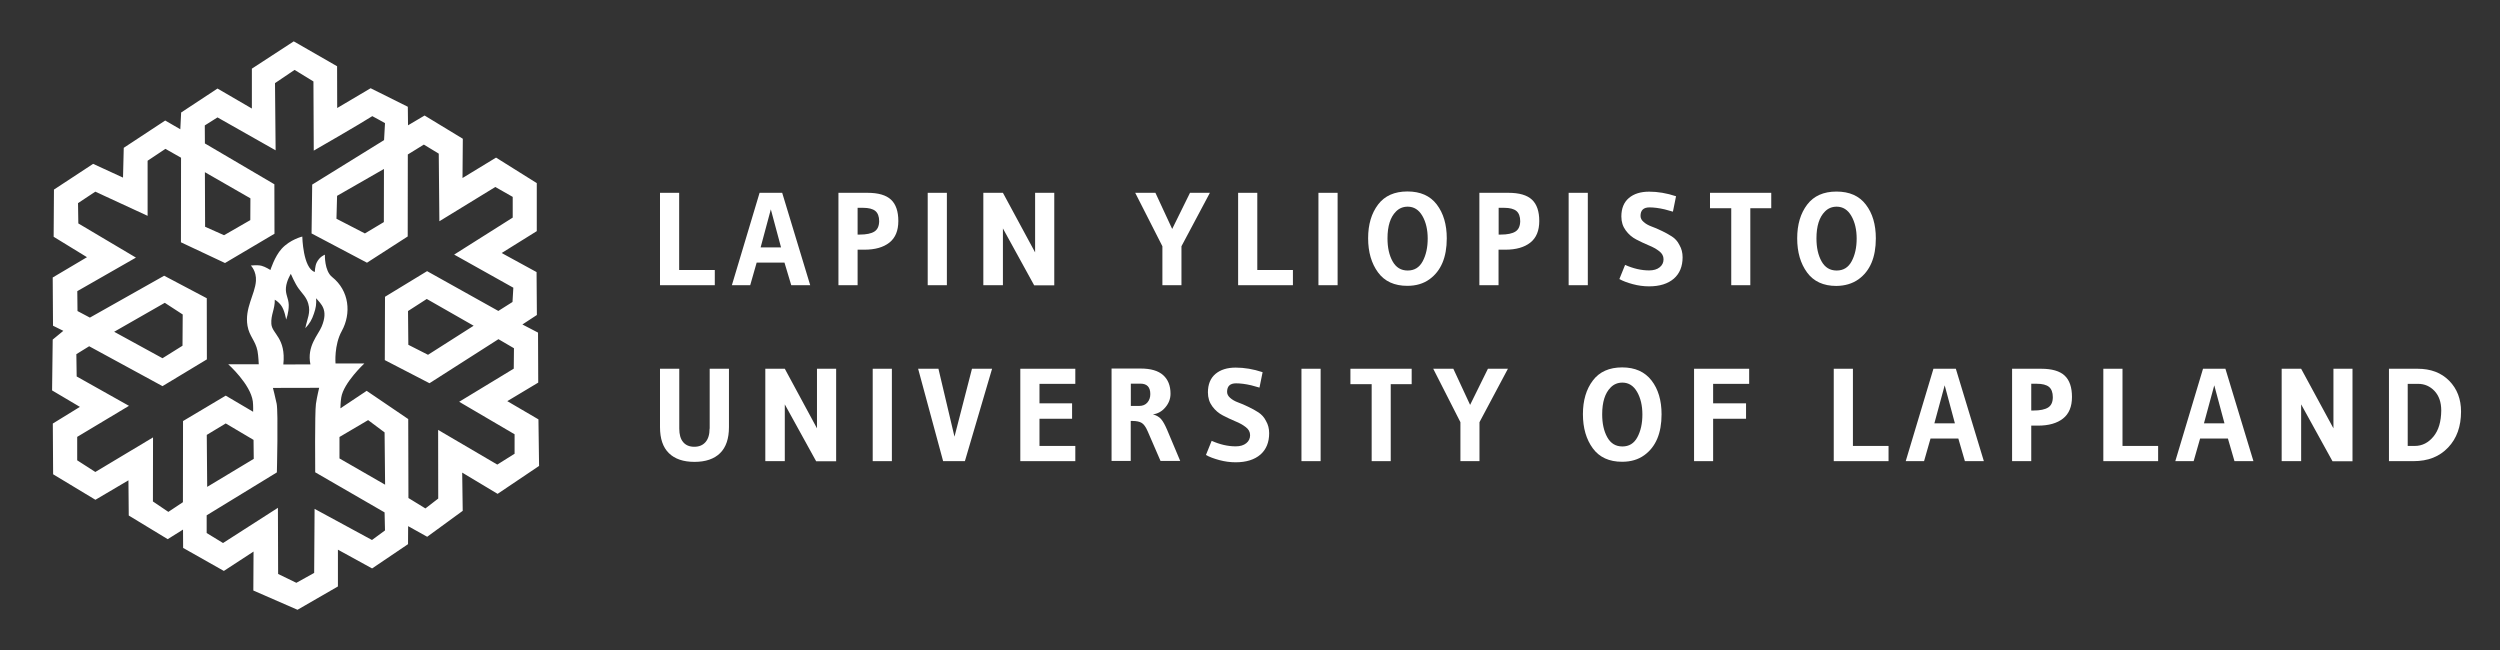 <?xml version="1.0" encoding="utf-8"?>
<!-- Generator: Adobe Illustrator 25.2.1, SVG Export Plug-In . SVG Version: 6.00 Build 0)  -->
<svg version="1.1" id="Layer_1" xmlns="http://www.w3.org/2000/svg" xmlns:xlink="http://www.w3.org/1999/xlink" x="0px" y="0px"
	 viewBox="0 0 240 62.4" style="enable-background:new 0 0 240 62.4;" xml:space="preserve">
<rect x="0" y="0" width="240" height="62.4" fill="#333333" stroke="none"/>
<style type="text/css">
	.st0{fill:none;}
	.st1{fill:#FFFFFF;}
</style>
<g>
	<polygon class="st0" points="39.17,29.87 39.2,33.1 41.09,34.06 45.47,31.27 40.97,28.71 	"/>
	<polygon class="st0" points="35.04,22.41 36.86,21.32 36.86,16.22 32.36,18.8 32.3,21 	"/>
	<polygon class="st0" points="24.03,21.13 24.04,19.04 19.67,16.53 19.69,21.77 21.51,22.58 	"/>
	<path class="st0" d="M30.27,45.35c0,0-0.06-5.73,0.07-6.57c0.1-0.69,0.31-1.54,0.31-1.54l-4.44,0.01c0,0,0.24,0.93,0.36,1.52
		c0.16,0.79,0.02,6.59,0.02,6.59l-6.74,4.12v1.7l1.57,0.96l5.27-3.38l0.02,6.35l1.75,0.85L30.16,55l0.04-6.14l5.51,2.99l1.25-0.91
		l-0.04-1.73L30.27,45.35z"/>
	<polygon class="st0" points="24.34,42.23 21.67,40.65 19.85,41.75 19.89,46.74 24.36,44.05 	"/>
	<polygon class="st0" points="35.34,40.33 32.59,41.94 32.59,44.01 36.97,46.53 36.92,41.51 	"/>
	<path class="st0" d="M49.3,35.37l0.02-1.96l-1.49-0.87l-6.62,4.23l-4.29-2.22l0.02-6.08l4.04-2.46l6.84,3.82l1.36-0.86l0.08-1.37
		l-5.68-3.18l5.62-3.55v-1.99l-1.67-0.95l-5.37,3.29l-0.06-6.49l-1.43-0.87l-1.54,0.95l-0.01,7.87l-3.91,2.52l-5.32-2.81l0.06-4.69
		l6.9-4.27l0.09-1.63c0,0-1.07-0.59-1.22-0.67c-1.03,0.67-5.62,3.31-5.62,3.31l-0.03-6.64L28.27,6.7L26.4,7.98l0.05,6.47l-5.58-3.16
		l-1.22,0.77l0.01,1.73l6.67,3.92l0.01,4.75l-4.75,2.81l-4.23-1.99l0.01-8.12l-1.5-0.85l-1.71,1.14l0,5.29L9.15,18.4l-1.66,1.1
		l0.03,1.94l5.53,3.28l-5.63,3.22l0.02,1.91l1.19,0.63l7.13-4.02l4.09,2.16l0.01,5.87l-4.26,2.57l-7.04-3.83L7.33,34l0.05,2.13
		l5.02,2.82l-4.97,2.98v2.25l1.74,1.12l5.54-3.32l-0.01,6.15l1.48,1l1.4-0.93l0.01-7.79l4.1-2.44l2.63,1.55c0,0,0.02-0.61-0.03-1
		c-0.21-1.65-2.36-3.56-2.36-3.56h2.93c0,0-0.03-0.79-0.12-1.28c-0.19-0.99-0.78-1.41-0.96-2.41c-0.29-1.69,0.72-3.01,0.81-4.31
		c0.06-0.94-0.49-1.48-0.49-1.48s0.63-0.07,1.01,0.02c0.36,0.09,0.87,0.41,0.87,0.41s0.41-1.29,1.07-2.03
		c0.81-0.9,1.99-1.18,1.99-1.18s0.07,3.04,1.2,3.4c0,0,0.02-0.56,0.17-0.88c0.29-0.61,0.8-0.78,0.8-0.78s-0.06,1.54,0.69,2.14
		c1.66,1.33,1.86,3.51,0.93,5.19c-0.75,1.36-0.6,3.11-0.6,3.11h2.77c0,0-2,1.86-2.22,3.27c-0.06,0.41-0.08,1.04-0.08,1.04l2.52-1.68
		l3.99,2.71l0.02,7.58l1.63,1l1.23-0.95l-0.01-6.59l5.68,3.33l1.64-1.03v-1.9l-5.32-3.12L49.3,35.37z"/>
	<path class="st0" d="M26.96,29.29c-0.19-0.24-0.33-0.35-0.58-0.51c0.02,0.9-0.39,1.44-0.33,2.32c0.06,0.96,1.42,1.33,1.15,3.9
		l2.6-0.01c-0.35-1.74,0.75-2.81,1.08-3.63c0.68-1.63-0.08-2.18-0.53-2.72c0.02,0.58-0.03,0.92-0.21,1.47
		c-0.21,0.61-0.4,0.94-0.83,1.41c0.18-0.93,0.55-1.48,0.28-2.37c-0.19-0.63-0.58-0.98-0.9-1.41c-0.38-0.51-0.77-1.44-0.77-1.44
		s-0.41,0.65-0.47,1.32c-0.06,0.66,0.25,1.01,0.27,1.66c0.02,0.76-0.25,1.41-0.25,1.41S27.32,29.74,26.96,29.29z"/>
	<polygon class="st0" points="17.52,33.19 17.55,30.19 15.82,29.07 10.96,31.85 15.6,34.39 	"/>
	<polygon class="st1" points="68.62,25.92 65.2,25.92 65.2,18.51 63.36,18.51 63.36,27.38 68.62,27.38 	"/>
	<path class="st1" d="M75.96,27.38h1.82l-2.69-8.87h-2.17l-2.66,8.87h1.76l0.62-2.17h2.67L75.96,27.38z M73.02,23.75L74,20.1
		l0.98,3.65H73.02z"/>
	<path class="st1" d="M83.28,18.51h-2.79v8.87h1.84v-3.41h0.66c1.02,0,1.82-0.23,2.39-0.68c0.57-0.45,0.86-1.14,0.86-2.07
		c0-0.92-0.23-1.61-0.7-2.05C85.07,18.73,84.32,18.51,83.28,18.51z M83.94,22.23c-0.3,0.19-0.77,0.29-1.41,0.29h-0.2v-2.57h0.52
		c0.54,0,0.93,0.1,1.18,0.3c0.24,0.2,0.37,0.53,0.37,0.99C84.39,21.71,84.24,22.04,83.94,22.23z"/>
	<rect x="89.06" y="18.51" class="st1" width="1.84" height="8.87"/>
	<polygon class="st1" points="101.21,27.39 101.21,18.51 99.37,18.51 99.37,24.23 96.28,18.51 94.4,18.51 94.4,27.38 96.28,27.38 
		96.28,21.93 99.28,27.39 	"/>
	<polygon class="st1" points="111.59,27.38 113.42,27.38 113.42,23.64 116.15,18.51 114.24,18.51 112.53,21.98 110.92,18.51 
		108.98,18.51 111.59,23.64 	"/>
	<polygon class="st1" points="120.7,18.51 118.86,18.51 118.86,27.38 124.12,27.38 124.12,25.92 120.7,25.92 	"/>
	<rect x="126.57" y="18.51" class="st1" width="1.84" height="8.87"/>
	<path class="st1" d="M137.93,19.63c-0.64-0.84-1.58-1.25-2.82-1.25s-2.18,0.42-2.81,1.25c-0.64,0.84-0.96,1.92-0.96,3.24
		c0,1.33,0.32,2.42,0.95,3.28c0.63,0.86,1.57,1.29,2.81,1.29c0.84,0,1.55-0.21,2.13-0.63c1.11-0.8,1.66-2.11,1.66-3.93
		C138.89,21.55,138.57,20.47,137.93,19.63z M136.58,25.08c-0.32,0.6-0.8,0.89-1.44,0.89c-0.64,0-1.12-0.29-1.45-0.88
		c-0.33-0.59-0.49-1.32-0.49-2.21c0-1.17,0.27-2.03,0.81-2.57c0.3-0.31,0.68-0.47,1.13-0.47c0.6,0,1.07,0.3,1.41,0.89
		c0.34,0.59,0.51,1.32,0.51,2.17C137.06,23.75,136.9,24.48,136.58,25.08z"/>
	<path class="st1" d="M144.81,18.51h-2.79v8.87h1.84v-3.41h0.66c1.02,0,1.82-0.23,2.39-0.68c0.57-0.45,0.86-1.14,0.86-2.07
		c0-0.92-0.23-1.61-0.7-2.05C146.6,18.73,145.85,18.51,144.81,18.51z M145.48,22.23c-0.3,0.19-0.77,0.29-1.41,0.29h-0.2v-2.57h0.52
		c0.54,0,0.93,0.1,1.18,0.3c0.24,0.2,0.37,0.53,0.37,0.99C145.93,21.71,145.78,22.04,145.48,22.23z"/>
	<rect x="150.59" y="18.51" class="st1" width="1.84" height="8.87"/>
	<path class="st1" d="M160.5,22.7c-0.3-0.19-0.63-0.38-0.98-0.54c-0.35-0.17-0.67-0.31-0.98-0.42c-0.3-0.11-0.56-0.26-0.75-0.43
		c-0.2-0.17-0.3-0.37-0.3-0.58c0-0.55,0.29-0.82,0.86-0.82c0.41,0,0.9,0.06,1.46,0.19l0.79,0.22l0.3-1.48
		c-0.9-0.3-1.76-0.44-2.58-0.44c-0.82,0-1.46,0.2-1.95,0.61c-0.48,0.41-0.72,1-0.72,1.77c0,0.52,0.14,0.96,0.42,1.34
		c0.28,0.38,0.62,0.67,1.01,0.87c0.4,0.21,0.79,0.39,1.19,0.56c0.4,0.16,0.74,0.35,1.01,0.56c0.28,0.21,0.42,0.47,0.42,0.78
		c0,0.31-0.12,0.57-0.37,0.77c-0.25,0.2-0.58,0.3-1.01,0.3c-0.76,0-1.53-0.18-2.31-0.53l-0.55,1.36c0.34,0.19,0.77,0.35,1.29,0.49
		c0.52,0.14,1.04,0.21,1.56,0.21c1.02,0,1.81-0.25,2.38-0.74c0.56-0.49,0.84-1.18,0.84-2.05c0-0.44-0.1-0.83-0.3-1.17
		C161.05,23.16,160.8,22.89,160.5,22.7z"/>
	<polygon class="st1" points="164.16,19.99 166.2,19.99 166.2,27.38 168.03,27.38 168.03,19.99 170.04,19.99 170.04,18.51 
		164.16,18.51 	"/>
	<path class="st1" d="M178.42,26.81c1.11-0.8,1.66-2.11,1.66-3.93c0-1.33-0.32-2.41-0.96-3.24c-0.64-0.84-1.58-1.25-2.82-1.25
		c-1.24,0-2.18,0.42-2.81,1.25c-0.64,0.84-0.96,1.92-0.96,3.24c0,1.33,0.32,2.42,0.95,3.28c0.63,0.86,1.57,1.29,2.81,1.29
		C177.12,27.44,177.83,27.23,178.42,26.81z M174.87,25.09c-0.33-0.59-0.49-1.32-0.49-2.21c0-1.17,0.27-2.03,0.81-2.57
		c0.3-0.31,0.68-0.47,1.13-0.47c0.6,0,1.07,0.3,1.41,0.89c0.34,0.59,0.51,1.32,0.51,2.17c0,0.86-0.16,1.58-0.48,2.18
		c-0.32,0.6-0.8,0.89-1.44,0.89C175.68,25.97,175.2,25.68,174.87,25.09z"/>
	<path class="st1" d="M68.12,41.15c0,0.56-0.13,0.99-0.39,1.29c-0.26,0.3-0.62,0.45-1.08,0.45c-0.46,0-0.82-0.15-1.07-0.45
		c-0.25-0.3-0.37-0.73-0.37-1.29V35.4h-1.85V41c0,1.11,0.28,1.94,0.85,2.5c0.57,0.56,1.39,0.84,2.46,0.84
		c1.07,0,1.89-0.28,2.46-0.84c0.57-0.56,0.85-1.4,0.85-2.5v-5.6h-1.85V41.15z"/>
	<polygon class="st1" points="78.43,41.12 75.34,35.4 73.47,35.4 73.47,44.27 75.34,44.27 75.34,38.82 78.35,44.28 80.27,44.28 
		80.27,35.4 78.43,35.4 	"/>
	<rect x="83.78" y="35.4" class="st1" width="1.84" height="8.87"/>
	<polygon class="st1" points="91.63,41.92 90.09,35.4 88.14,35.4 90.54,44.27 92.63,44.27 95.24,35.4 93.31,35.4 	"/>
	<polygon class="st1" points="97.95,44.27 103.23,44.27 103.23,42.81 99.79,42.81 99.79,40.2 102.92,40.2 102.92,38.72 99.79,38.72 
		99.79,36.85 103.23,36.85 103.23,35.4 97.95,35.4 	"/>
	<path class="st1" d="M111.47,40.24c-0.19-0.22-0.45-0.37-0.79-0.46c0.47-0.06,0.87-0.29,1.2-0.68c0.33-0.39,0.49-0.83,0.49-1.3
		c0-0.78-0.24-1.37-0.71-1.79c-0.47-0.42-1.19-0.63-2.14-0.63h-2.81v8.87h1.84v-3.84h0.15c0.41,0,0.72,0.07,0.92,0.2
		c0.2,0.13,0.39,0.4,0.56,0.8l1.23,2.84h1.89l-1.25-2.97C111.85,40.81,111.66,40.46,111.47,40.24z M110.15,38.64
		c-0.19,0.22-0.45,0.33-0.79,0.33h-0.8v-2.14h0.92c0.63,0,0.95,0.33,0.95,1C110.43,38.15,110.34,38.42,110.15,38.64z"/>
	<path class="st1" d="M120.81,39.59c-0.3-0.19-0.63-0.38-0.98-0.54c-0.35-0.17-0.67-0.31-0.98-0.42c-0.3-0.11-0.56-0.26-0.75-0.43
		c-0.2-0.17-0.3-0.37-0.3-0.58c0-0.55,0.29-0.82,0.86-0.82c0.41,0,0.9,0.06,1.46,0.19l0.79,0.22l0.3-1.48
		c-0.9-0.3-1.76-0.44-2.58-0.44c-0.82,0-1.46,0.2-1.95,0.61c-0.48,0.41-0.72,1-0.72,1.77c0,0.52,0.14,0.96,0.42,1.34
		c0.28,0.38,0.62,0.67,1.01,0.87c0.4,0.21,0.79,0.39,1.19,0.56c0.4,0.16,0.74,0.35,1.01,0.56c0.28,0.21,0.42,0.47,0.42,0.78
		c0,0.31-0.12,0.57-0.37,0.77c-0.25,0.2-0.58,0.3-1.01,0.3c-0.76,0-1.53-0.18-2.31-0.53l-0.55,1.36c0.34,0.19,0.77,0.35,1.29,0.49
		s1.04,0.21,1.56,0.21c1.02,0,1.81-0.25,2.38-0.74c0.56-0.49,0.84-1.18,0.84-2.05c0-0.44-0.1-0.83-0.3-1.17
		C121.36,40.05,121.11,39.79,120.81,39.59z"/>
	<rect x="124.94" y="35.4" class="st1" width="1.84" height="8.87"/>
	<polygon class="st1" points="129.64,36.88 131.68,36.88 131.68,44.27 133.51,44.27 133.51,36.88 135.52,36.88 135.52,35.4 
		129.64,35.4 	"/>
	<polygon class="st1" points="141.13,38.87 139.52,35.4 137.59,35.4 140.2,40.53 140.2,44.27 142.03,44.27 142.03,40.53 
		144.76,35.4 142.84,35.4 	"/>
	<path class="st1" d="M155.73,35.27c-1.24,0-2.18,0.42-2.81,1.25c-0.64,0.84-0.96,1.92-0.96,3.24c0,1.33,0.32,2.42,0.95,3.28
		c0.63,0.86,1.57,1.29,2.81,1.29c0.84,0,1.55-0.21,2.13-0.63c1.11-0.8,1.66-2.11,1.66-3.93c0-1.33-0.32-2.41-0.96-3.24
		C157.9,35.69,156.96,35.27,155.73,35.27z M157.19,41.97c-0.32,0.6-0.8,0.89-1.44,0.89c-0.64,0-1.12-0.29-1.45-0.88
		c-0.33-0.59-0.49-1.32-0.49-2.21c0-1.17,0.27-2.03,0.81-2.57c0.3-0.31,0.68-0.47,1.13-0.47c0.6,0,1.07,0.3,1.41,0.89
		c0.34,0.59,0.51,1.32,0.51,2.17C157.67,40.65,157.51,41.37,157.19,41.97z"/>
	<polygon class="st1" points="162.63,44.27 164.46,44.27 164.46,40.2 167.62,40.2 167.62,38.72 164.46,38.72 164.46,36.85 
		167.92,36.85 167.92,35.4 162.63,35.4 	"/>
	<polygon class="st1" points="177.88,35.4 176.04,35.4 176.04,44.27 181.3,44.27 181.3,42.81 177.88,42.81 	"/>
	<path class="st1" d="M185.61,35.4l-2.66,8.87h1.76l0.62-2.17h2.67l0.63,2.17h1.82l-2.69-8.87H185.61z M185.7,40.64l0.99-3.65
		l0.98,3.65H185.7z"/>
	<path class="st1" d="M195.95,35.4h-2.79v8.87H195v-3.41h0.66c1.02,0,1.82-0.23,2.39-0.68c0.57-0.45,0.86-1.14,0.86-2.07
		c0-0.92-0.23-1.61-0.7-2.05C197.74,35.62,196.99,35.4,195.95,35.4z M196.62,39.12c-0.3,0.19-0.77,0.29-1.41,0.29H195v-2.57h0.52
		c0.54,0,0.93,0.1,1.18,0.3c0.24,0.2,0.37,0.53,0.37,0.99C197.07,38.6,196.92,38.93,196.62,39.12z"/>
	<polygon class="st1" points="203.76,35.4 201.92,35.4 201.92,44.27 207.18,44.27 207.18,42.81 203.76,42.81 	"/>
	<path class="st1" d="M211.49,35.4l-2.66,8.87h1.76l0.62-2.17h2.67l0.63,2.17h1.82l-2.69-8.87H211.49z M211.58,40.64l0.99-3.65
		l0.98,3.65H211.58z"/>
	<polygon class="st1" points="224.01,41.12 220.91,35.4 219.04,35.4 219.04,44.27 220.91,44.27 220.91,38.82 223.92,44.28 
		225.84,44.28 225.84,35.4 224.01,35.4 	"/>
	<path class="st1" d="M235.12,36.55c-0.76-0.77-1.77-1.15-3.03-1.15h-2.75v8.87h2.36c1.39,0,2.49-0.43,3.32-1.31
		c0.83-0.87,1.24-2.02,1.24-3.45C236.26,38.31,235.88,37.32,235.12,36.55z M233.62,41.9c-0.49,0.6-1.09,0.91-1.8,0.91h-0.68v-5.96
		h1.01c0.61,0,1.13,0.23,1.56,0.68c0.43,0.46,0.65,1.08,0.65,1.88C234.35,40.47,234.11,41.3,233.62,41.9z"/>
	<path class="st1" d="M48.7,38.51l2.97-1.78l-0.02-4.8l-1.5-0.78l1.39-0.91l-0.03-4.12l-3.35-1.83l3.37-2.1v-4.61l-3.91-2.45
		l-3.22,1.96l0.03-3.77l-3.67-2.23l-1.59,0.94l-0.02-1.78l-3.57-1.78l-3.21,1.9l-0.01-4.01L28.2,3.97l-4.02,2.62v3.83l-3.3-1.92
		l-3.49,2.3l-0.08,1.61l-1.45-0.84l-3.98,2.62l-0.07,2.86l-2.87-1.32L5.18,18.2l-0.03,4.53l3.2,1.96l-3.29,1.95l0.03,4.63l0.99,0.49
		l-1.02,0.84l-0.06,4.88l2.67,1.58l-2.6,1.6l0.03,4.87l4.06,2.45l3.17-1.87l0.03,3.38l3.74,2.27l1.47-0.92l0.01,1.76l3.91,2.21
		l2.85-1.86l-0.02,3.74l4.24,1.85l3.88-2.24l0-3.53l3.28,1.8l3.45-2.33l0.01-1.73l1.83,1.02l3.41-2.49l-0.05-3.67l3.4,2.04
		l3.98-2.68l-0.06-4.47L48.7,38.51z M35.71,51.84l-5.51-2.99L30.16,55l-1.71,0.95l-1.75-0.85l-0.02-6.35l-5.27,3.38l-1.57-0.96v-1.7
		l6.74-4.12c0,0,0.14-5.8-0.02-6.59c-0.12-0.59-0.36-1.52-0.36-1.52l4.44-0.01c0,0-0.21,0.85-0.31,1.54
		c-0.12,0.84-0.07,6.57-0.07,6.57l6.66,3.85l0.04,1.73L35.71,51.84z M19.85,41.75l1.82-1.1l2.67,1.58l0.02,1.82l-4.47,2.69
		L19.85,41.75z M27.45,27.61c0.06-0.67,0.47-1.32,0.47-1.32s0.39,0.93,0.77,1.44c0.32,0.44,0.72,0.79,0.9,1.41
		c0.26,0.89-0.1,1.44-0.28,2.37c0.43-0.47,0.63-0.81,0.83-1.41c0.19-0.55,0.24-0.89,0.21-1.47c0.45,0.55,1.21,1.09,0.53,2.72
		c-0.34,0.82-1.44,1.88-1.08,3.63l-2.6,0.01c0.27-2.57-1.09-2.93-1.15-3.9c-0.06-0.87,0.35-1.41,0.33-2.32
		c0.26,0.16,0.39,0.28,0.58,0.51c0.36,0.45,0.51,1.4,0.51,1.4s0.26-0.65,0.25-1.41C27.7,28.62,27.39,28.27,27.45,27.61z
		 M32.59,44.01v-2.06l2.75-1.62l1.58,1.18l0.05,5.02L32.59,44.01z M49.38,43.57l-1.64,1.03l-5.68-3.33l0.01,6.59l-1.23,0.95l-1.63-1
		l-0.02-7.58l-3.99-2.71l-2.52,1.68c0,0,0.01-0.64,0.08-1.04c0.22-1.41,2.22-3.27,2.22-3.27h-2.77c0,0-0.15-1.76,0.6-3.11
		c0.93-1.69,0.73-3.87-0.93-5.19c-0.75-0.6-0.69-2.14-0.69-2.14s-0.51,0.17-0.8,0.78c-0.15,0.32-0.17,0.88-0.17,0.88
		c-1.14-0.36-1.2-3.4-1.2-3.4s-1.18,0.28-1.99,1.18c-0.67,0.74-1.07,2.03-1.07,2.03s-0.5-0.32-0.87-0.41
		c-0.38-0.09-1.01-0.02-1.01-0.02s0.55,0.54,0.49,1.48c-0.09,1.3-1.1,2.62-0.81,4.31c0.17,1,0.76,1.41,0.96,2.41
		c0.09,0.49,0.12,1.28,0.12,1.28h-2.93c0,0,2.14,1.91,2.36,3.56c0.05,0.39,0.03,1,0.03,1l-2.63-1.55l-4.1,2.44l-0.01,7.79l-1.4,0.93
		l-1.48-1l0.01-6.15l-5.54,3.32l-1.74-1.12v-2.25l4.97-2.98l-5.02-2.82L7.33,34l1.23-0.76l7.04,3.83l4.26-2.57l-0.01-5.87
		l-4.09-2.16l-7.13,4.02l-1.19-0.63l-0.02-1.91l5.63-3.22l-5.53-3.28L7.49,19.5l1.66-1.1l5.02,2.32l0-5.29l1.71-1.14l1.5,0.85
		l-0.01,8.12l4.23,1.99l4.75-2.81l-0.01-4.75l-6.67-3.92l-0.01-1.73l1.22-0.77l5.58,3.16L26.4,7.98l1.88-1.27l1.81,1.11l0.03,6.64
		c0,0,4.59-2.64,5.62-3.31c0.15,0.07,1.22,0.67,1.22,0.67l-0.09,1.63l-6.9,4.27l-0.06,4.69l5.32,2.81l3.91-2.52l0.01-7.87l1.54-0.95
		l1.43,0.87l0.06,6.49l5.37-3.29l1.67,0.95v1.99l-5.62,3.55l5.68,3.18l-0.08,1.37l-1.36,0.86l-6.84-3.82l-4.04,2.46l-0.02,6.08
		l4.29,2.22l6.62-4.23l1.49,0.87l-0.02,1.96l-5.24,3.18l5.32,3.12V43.57z M10.96,31.85l4.86-2.78l1.72,1.12l-0.02,3l-1.92,1.2
		L10.96,31.85z M19.67,16.53l4.37,2.51l-0.01,2.09l-2.52,1.45l-1.82-0.81L19.67,16.53z M36.86,16.22l-0.01,5.1l-1.82,1.09L32.3,21
		l0.06-2.2L36.86,16.22z M45.47,31.27l-4.38,2.79L39.2,33.1l-0.03-3.24l1.8-1.16L45.47,31.27z"/>
</g>
</svg>
